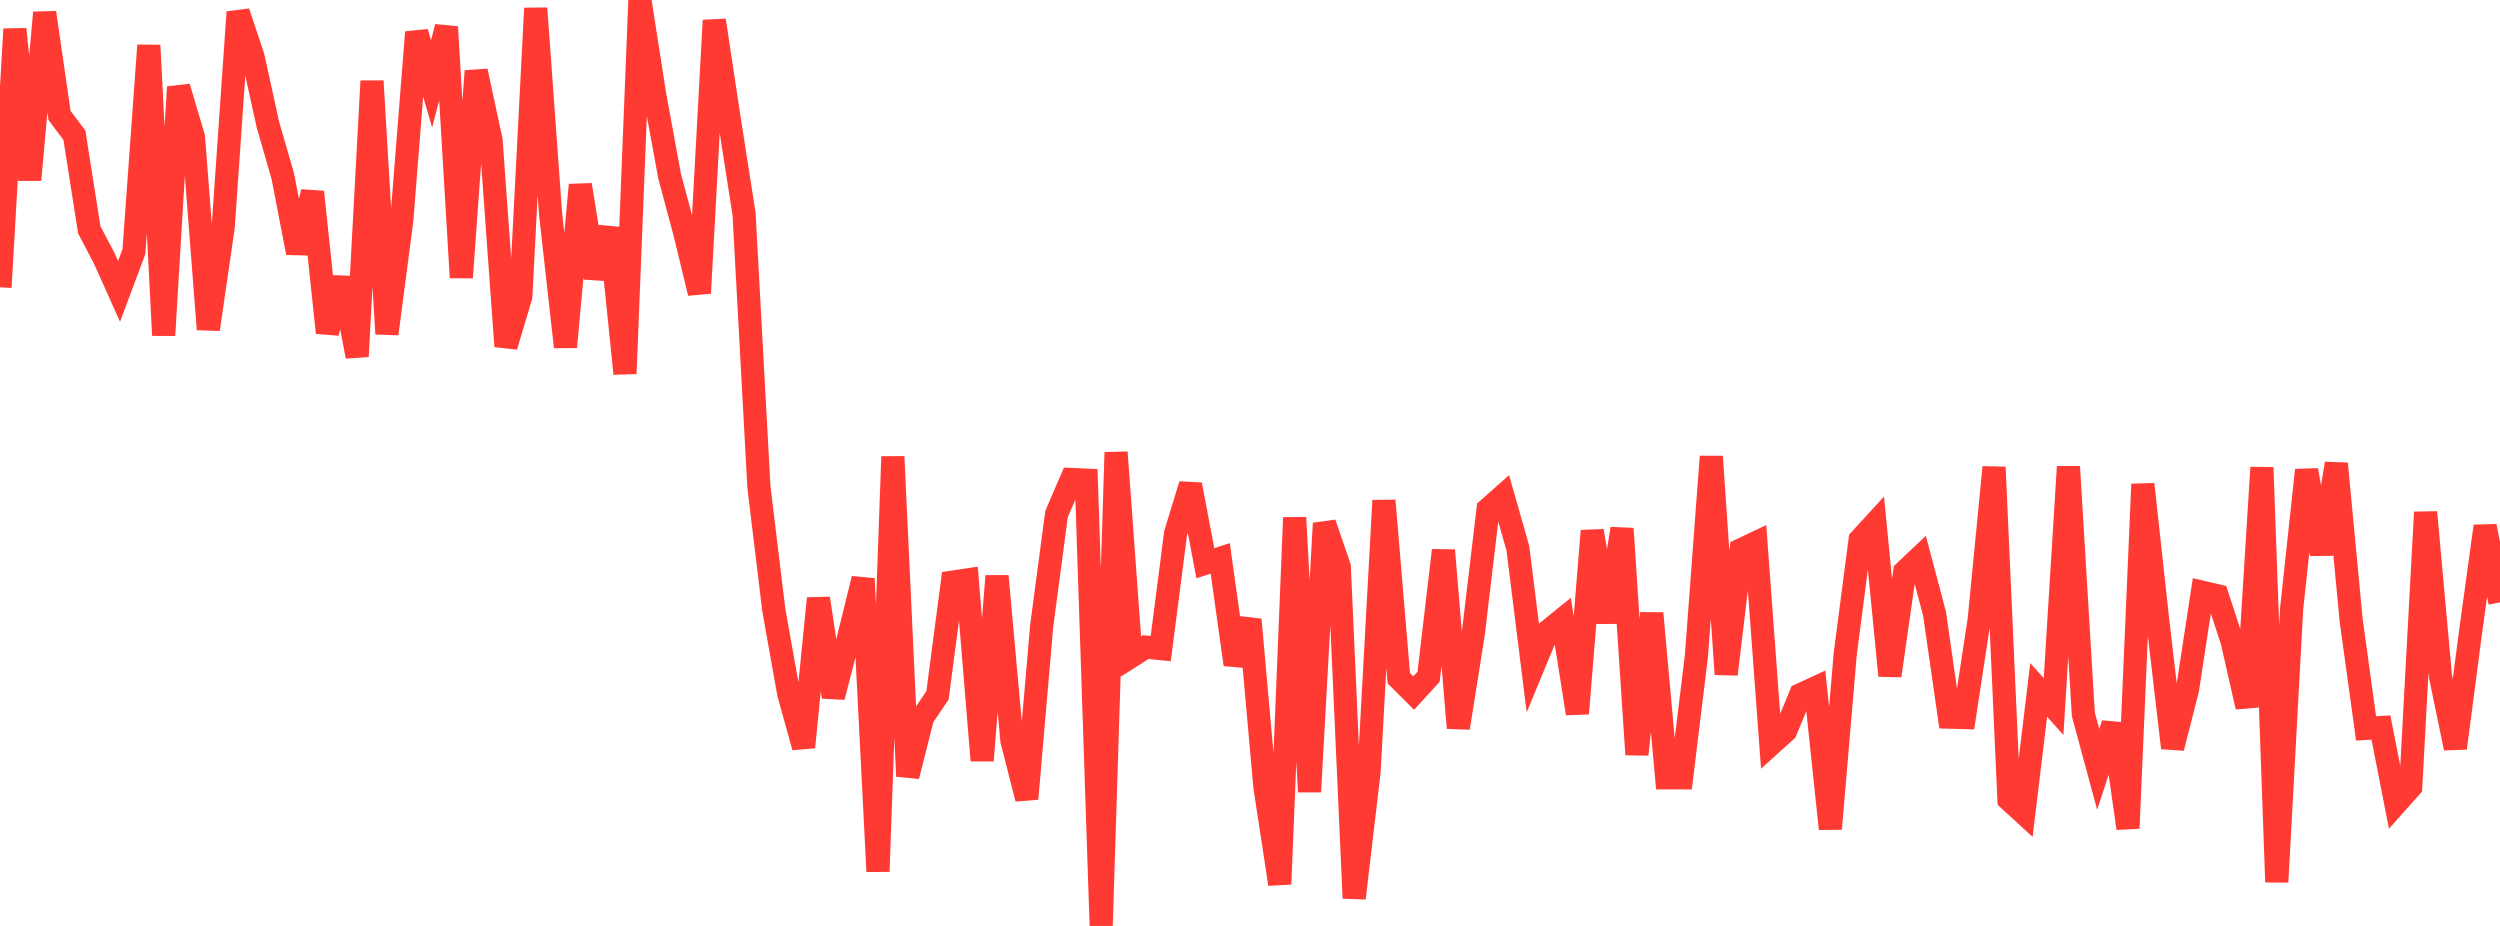 <?xml version="1.0" standalone="no"?>
<!DOCTYPE svg PUBLIC "-//W3C//DTD SVG 1.1//EN" "http://www.w3.org/Graphics/SVG/1.1/DTD/svg11.dtd">

<svg width="135" height="50" viewBox="0 0 135 50" preserveAspectRatio="none" 
  xmlns="http://www.w3.org/2000/svg"
  xmlns:xlink="http://www.w3.org/1999/xlink">


<polyline points="0.0, 15.514 0.804, 1.573 1.607, 9.712 2.411, 0.681 3.214, 6.234 4.018, 7.302 4.821, 12.412 5.625, 13.942 6.429, 15.733 7.232, 13.587 8.036, 2.449 8.839, 18.106 9.643, 4.7 10.446, 7.396 11.25, 17.784 12.054, 12.25 12.857, 0.655 13.661, 3.057 14.464, 6.718 15.268, 9.501 16.071, 13.652 16.875, 10.366 17.679, 17.966 18.482, 15.015 19.286, 19.249 20.089, 4.376 20.893, 18.029 21.696, 11.899 22.5, 1.739 23.304, 4.532 24.107, 1.456 24.911, 14.988 25.714, 3.835 26.518, 7.584 27.321, 18.702 28.125, 16 28.929, 0.447 29.732, 11.561 30.536, 18.737 31.339, 9.984 32.143, 15 32.946, 12.32 33.75, 20.176 34.554, 0.0 35.357, 5.144 36.161, 9.523 36.964, 12.513 37.768, 15.827 38.571, 1.1 39.375, 6.408 40.179, 11.548 40.982, 26.308 41.786, 32.943 42.589, 37.446 43.393, 40.346 44.196, 32.314 45.0, 37.636 45.804, 34.511 46.607, 31.252 47.411, 47.059 48.214, 24.658 49.018, 41.915 49.821, 38.737 50.625, 37.548 51.429, 31.436 52.232, 31.316 53.036, 41.069 53.839, 31.108 54.643, 39.989 55.446, 43.132 56.25, 33.809 57.054, 27.752 57.857, 25.891 58.661, 25.929 59.464, 50.0 60.268, 24.425 61.071, 35.452 61.875, 34.942 62.679, 35.024 63.482, 28.8 64.286, 26.17 65.089, 30.415 65.893, 30.154 66.696, 35.884 67.5, 33.462 68.304, 42.492 69.107, 47.742 69.911, 27.95 70.714, 42.755 71.518, 28.26 72.321, 30.604 73.125, 48.502 73.929, 41.679 74.732, 27.029 75.536, 36.626 76.339, 37.425 77.143, 36.549 77.946, 29.717 78.75, 39.308 79.554, 34.243 80.357, 27.494 81.161, 26.783 81.964, 29.601 82.768, 36.042 83.571, 34.1 84.375, 33.449 85.179, 38.529 85.982, 28.665 86.786, 33.595 87.589, 28.546 88.393, 40.743 89.196, 33.117 90.0, 42.003 90.804, 42.004 91.607, 35.418 92.411, 24.654 93.214, 36.41 94.018, 29.688 94.821, 29.308 95.625, 40.189 96.429, 39.462 97.232, 37.513 98.036, 37.142 98.839, 44.754 99.643, 35.306 100.446, 29.146 101.25, 28.269 102.054, 36.486 102.857, 30.868 103.661, 30.108 104.464, 33.133 105.268, 38.726 106.071, 38.747 106.875, 33.47 107.679, 25.229 108.482, 43.172 109.286, 43.91 110.089, 37.255 110.893, 38.157 111.696, 25.201 112.5, 38.576 113.304, 41.546 114.107, 39.092 114.911, 44.728 115.714, 26.146 116.518, 33.523 117.321, 40.387 118.125, 37.233 118.929, 31.983 119.732, 32.172 120.536, 34.635 121.339, 38.173 122.143, 25.243 122.946, 47.629 123.75, 32.854 124.554, 25.387 125.357, 29.916 126.161, 25.035 126.964, 33.507 127.768, 39.334 128.571, 39.286 129.375, 43.393 130.179, 42.491 130.982, 27.66 131.786, 36.524 132.589, 40.399 133.393, 34.257 134.196, 28.415 135.0, 32.531" fill="none" stroke="#ff3a33" stroke-width="1.25"/>

</svg>